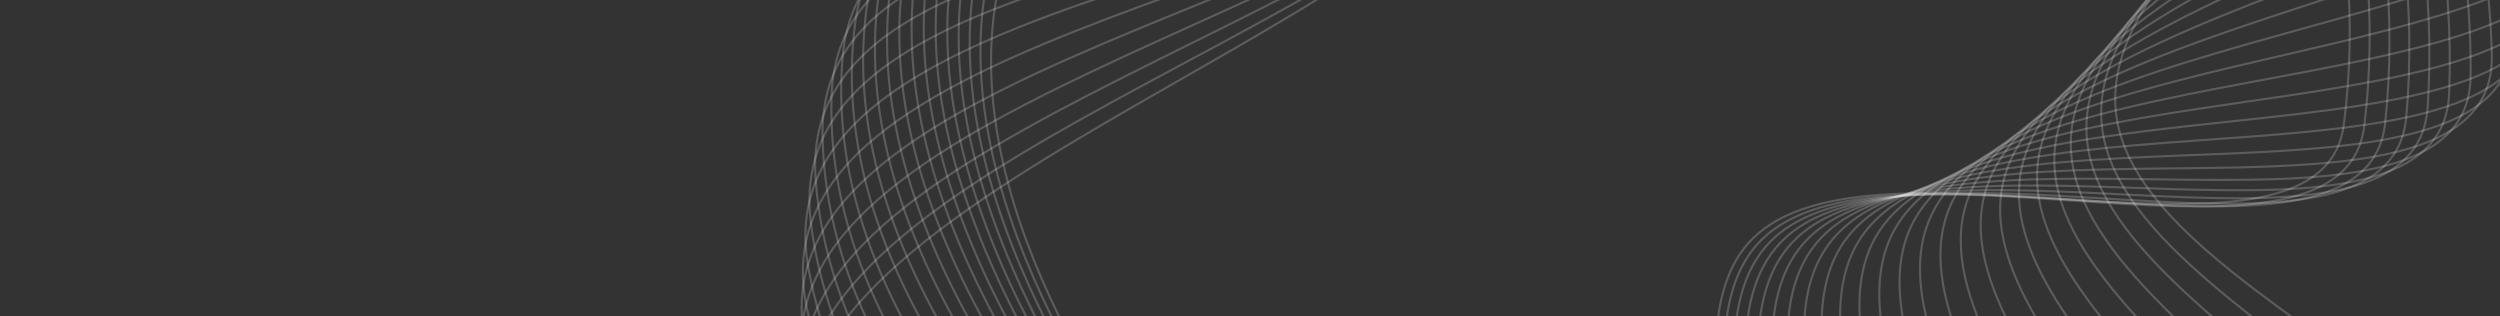 <?xml version="1.0" encoding="UTF-8"?> <svg xmlns="http://www.w3.org/2000/svg" width="553" height="70" viewBox="0 0 553 70" fill="none"><rect x="0" y="0" width="553" height="70" fill="#333333" stroke="none"/><path fill-rule="evenodd" clip-rule="evenodd" d="M397.65 217.634C312.474 207.726 211.306 178.759 180.899 111.284C151.82 46.756 310.573 12.545 343.874 -45.922C375.355 -101.196 294.298 -194.339 365.617 -213.035C440.251 -232.6 529.294 -189.962 583.898 -137.284C629.165 -93.614 467.421 -32.689 467.885 22.095C468.305 71.75 603.07 96.753 572.947 177.121C527.087 245.823 470.8 226.143 397.65 217.634Z" stroke="white" stroke-opacity="0.2" stroke-width="0.471"></path><path fill-rule="evenodd" clip-rule="evenodd" d="M389.755 215.138C306.487 202.912 208.123 171.429 180.397 104.007C153.882 39.529 310.727 10.363 345.232 -46.341C377.852 -99.947 301.229 -194.142 371.795 -210.527C445.641 -227.673 531.68 -183.056 583.611 -129.53C626.663 -85.156 466.048 -29.73 464.789 24.314C463.648 73.297 595.102 101.838 563.031 180.233C515.882 246.667 461.267 225.637 389.755 215.138Z" stroke="white" stroke-opacity="0.2" stroke-width="0.471"></path><path fill-rule="evenodd" clip-rule="evenodd" d="M381.18 212.353C299.941 197.583 204.578 163.334 179.778 95.962C156.062 31.532 310.941 7.899 346.8 -46.874C380.7 -98.656 308.89 -194.019 378.687 -207.867C451.73 -222.359 534.535 -175.565 583.571 -121.102C624.222 -75.951 464.712 -26.555 461.557 26.682C458.698 74.935 586.621 107.363 552.378 183.6C503.772 247.555 450.949 225.039 381.18 212.353Z" stroke="white" stroke-opacity="0.2" stroke-width="0.471"></path><path fill-rule="evenodd" clip-rule="evenodd" d="M372.082 209.217C293.009 191.741 200.853 154.563 179.185 87.282C158.463 22.94 311.249 5.222 348.561 -47.463C383.834 -97.269 317.174 -193.822 386.153 -204.959C458.34 -216.613 537.691 -167.525 583.629 -112.093C621.712 -66.14 463.374 -23.2 458.188 29.146C453.488 76.592 577.641 113.147 541.07 187.039C490.898 248.312 439.992 224.226 372.082 209.217Z" stroke="white" stroke-opacity="0.2" stroke-width="0.471"></path><path fill-rule="evenodd" clip-rule="evenodd" d="M362.621 205.677C285.862 185.402 197.118 145.216 178.744 78.11C161.173 13.935 311.68 2.399 350.494 -48.047C387.188 -95.738 325.961 -193.418 394.045 -201.715C465.294 -210.399 540.981 -158.977 583.647 -102.602C619.018 -55.867 461.995 -19.704 454.684 31.653C448.057 78.201 568.189 119.013 529.199 190.377C477.415 248.784 428.544 223.089 362.621 205.677Z" stroke="white" stroke-opacity="0.2" stroke-width="0.471"></path><path fill-rule="evenodd" clip-rule="evenodd" d="M352.959 201.699C278.665 178.598 193.53 135.404 178.568 68.59C164.26 4.694 312.257 -0.501 352.575 -48.574C390.69 -94.021 335.125 -192.687 402.213 -198.069C472.42 -203.701 544.251 -149.981 583.502 -92.737C616.043 -45.28 460.544 -16.108 451.053 34.151C442.451 79.704 558.312 124.798 516.873 193.456C463.486 248.835 416.764 221.539 352.959 201.699Z" stroke="white" stroke-opacity="0.2" stroke-width="0.471"></path><path fill-rule="evenodd" clip-rule="evenodd" d="M343.249 197.269C271.569 171.375 190.226 125.249 178.746 58.872C167.767 -4.606 312.99 -3.414 354.772 -48.996C394.27 -92.089 344.529 -191.536 410.504 -193.973C479.546 -196.524 547.357 -140.608 583.086 -82.612C612.706 -34.533 458.994 -12.453 447.307 36.593C436.715 81.047 548.068 130.352 504.21 196.14C449.28 248.355 404.809 219.508 343.249 197.269Z" stroke="white" stroke-opacity="0.2" stroke-width="0.471"></path><path fill-rule="evenodd" clip-rule="evenodd" d="M333.645 192.394C264.718 163.797 187.321 114.884 179.345 49.108C171.717 -13.794 313.888 -6.275 357.052 -49.273C397.857 -89.922 354.036 -189.89 418.771 -189.403C486.516 -188.894 550.177 -130.944 582.315 -72.351C608.958 -23.777 457.327 -8.782 443.467 38.938C430.905 82.19 537.536 135.541 491.344 198.319C434.975 247.264 392.841 216.954 333.645 192.394Z" stroke="white" stroke-opacity="0.2" stroke-width="0.471"></path><path fill-rule="evenodd" clip-rule="evenodd" d="M324.284 187.102C258.228 155.946 184.903 104.447 180.404 39.45C176.103 -22.708 314.942 -9.023 359.375 -49.371C401.38 -87.514 363.503 -187.702 426.869 -184.358C493.181 -180.858 552.602 -121.087 581.122 -62.079C604.765 -13.16 455.529 -5.137 439.553 41.148C425.074 83.1 526.804 140.255 478.41 199.907C420.747 245.515 381.015 213.86 324.284 187.102Z" stroke="white" stroke-opacity="0.2" stroke-width="0.471"></path><path fill-rule="evenodd" clip-rule="evenodd" d="M315.297 181.441C252.207 147.912 183.035 94.081 181.942 30.042C180.897 -31.2 316.141 -11.606 361.702 -49.267C404.773 -84.87 372.791 -184.952 434.664 -178.859C499.414 -172.483 554.549 -111.143 579.468 -51.922C600.125 -2.827 453.595 -1.56 435.595 43.194C419.281 83.757 515.976 144.402 465.553 200.848C406.77 243.088 369.48 210.236 315.297 181.441Z" stroke="white" stroke-opacity="0.2" stroke-width="0.471"></path><path fill-rule="evenodd" clip-rule="evenodd" d="M306.792 175.478C246.733 139.802 181.754 83.931 183.949 21.024C186.048 -39.135 317.462 -13.975 363.99 -48.944C407.975 -82.003 381.765 -181.643 442.032 -172.95C505.102 -163.854 555.955 -101.228 577.332 -42.006C595.054 7.09 451.527 1.912 431.622 45.051C413.58 84.152 505.159 147.917 452.914 201.113C393.208 239.998 358.373 206.118 306.792 175.478Z" stroke="white" stroke-opacity="0.2" stroke-width="0.471"></path><path fill-rule="evenodd" clip-rule="evenodd" d="M298.864 169.295C241.864 131.725 181.067 74.135 186.393 12.522C191.486 -46.399 318.877 -16.087 366.196 -48.396C410.929 -78.94 390.3 -177.802 448.866 -166.693C510.154 -155.067 556.78 -91.456 574.719 -32.448C589.591 16.471 449.331 5.241 427.665 46.705C408.027 84.286 494.467 150.76 440.63 200.702C380.211 236.287 347.817 201.56 298.864 169.295Z" stroke="white" stroke-opacity="0.2" stroke-width="0.471"></path><path fill-rule="evenodd" clip-rule="evenodd" d="M291.586 162.983C237.638 123.795 180.964 64.825 189.227 4.649C197.129 -52.899 320.354 -17.912 368.281 -47.624C413.589 -75.713 398.284 -173.479 455.074 -160.164C514.505 -146.231 557.007 -81.945 571.651 -23.359C583.79 25.21 447.022 8.395 423.757 48.144C402.671 84.171 484.012 152.911 428.83 199.639C367.915 232.021 337.917 196.638 291.586 162.983Z" stroke="white" stroke-opacity="0.2" stroke-width="0.471"></path><path fill-rule="evenodd" clip-rule="evenodd" d="M285.012 156.643C234.071 116.125 181.409 56.122 192.386 -2.5C202.884 -58.561 321.857 -19.423 370.207 -46.637C415.917 -72.363 405.621 -168.737 460.587 -153.452C518.108 -137.457 556.638 -72.806 568.165 -14.837C577.721 33.22 444.617 11.348 419.931 49.367C397.557 83.826 473.902 154.374 417.631 197.969C356.435 227.285 328.761 191.44 285.012 156.643Z" stroke="white" stroke-opacity="0.2" stroke-width="0.471"></path><path fill-rule="evenodd" clip-rule="evenodd" d="M279.176 150.377C231.159 108.823 182.353 48.13 195.797 -8.846C208.654 -63.334 323.348 -20.604 371.943 -45.447C417.883 -68.933 412.234 -163.655 465.351 -146.652C520.938 -128.858 555.693 -64.141 564.315 -6.968C571.462 40.429 442.136 14.077 416.217 50.376C392.724 83.277 464.235 155.17 407.132 195.756C345.863 222.18 320.414 186.064 279.176 150.377Z" stroke="white" stroke-opacity="0.2" stroke-width="0.471"></path><path fill-rule="evenodd" clip-rule="evenodd" d="M274.092 144.285C228.882 101.987 183.733 40.941 199.378 -14.33C214.34 -67.187 324.791 -21.446 373.458 -44.076C419.466 -65.47 418.058 -158.319 469.332 -139.86C522.989 -120.543 554.204 -56.043 560.157 0.179C565.093 46.787 439.601 16.563 412.64 51.179C388.203 82.554 455.097 155.338 397.414 193.074C336.267 216.815 312.919 180.612 274.092 144.285Z" stroke="white" stroke-opacity="0.2" stroke-width="0.471"></path><path fill-rule="evenodd" clip-rule="evenodd" d="M269.761 138.465C227.209 95.707 185.48 34.626 203.049 -18.91C219.852 -70.107 326.152 -21.945 374.731 -42.544C420.656 -62.018 423.055 -152.817 472.514 -133.172C524.274 -112.614 552.217 -48.592 555.76 6.548C558.696 52.26 437.036 18.795 409.225 51.788C384.018 81.692 446.565 154.925 388.541 190.008C327.696 211.302 306.305 175.186 269.761 138.465Z" stroke="white" stroke-opacity="0.2" stroke-width="0.471"></path><path fill-rule="evenodd" clip-rule="evenodd" d="M266.167 133.002C226.098 90.058 187.521 29.24 206.732 -22.561C225.104 -72.1 327.4 -22.107 375.745 -40.877C421.448 -58.621 427.198 -147.24 474.898 -126.678C524.815 -105.161 549.782 -41.854 551.186 12.101C552.349 56.83 434.461 20.765 405.99 52.217C380.185 80.724 438.693 153.99 380.557 186.644C320.174 205.753 300.579 169.883 266.167 133.002Z" stroke="white" stroke-opacity="0.2" stroke-width="0.471"></path><path fill-rule="evenodd" clip-rule="evenodd" d="M263.285 127.974C225.502 85.101 189.786 24.82 210.355 -25.275C230.027 -73.183 328.508 -21.938 376.488 -39.098C421.846 -55.32 430.482 -141.67 476.496 -120.459C524.65 -98.262 546.954 -35.878 546.499 16.814C546.122 60.496 431.899 22.47 402.951 52.484C376.714 79.687 431.526 152.595 373.487 183.07C313.708 200.271 295.734 164.794 263.285 127.974Z" stroke="white" stroke-opacity="0.2" stroke-width="0.471"></path><path fill-rule="evenodd" clip-rule="evenodd" d="M261.08 123.443C225.37 80.883 192.208 21.386 213.856 -27.057C234.559 -73.385 329.455 -21.452 376.954 -37.231C421.858 -52.149 432.91 -136.185 477.332 -114.585C523.818 -91.98 543.783 -30.7 541.754 20.675C540.072 63.266 429.364 23.912 400.115 52.605C373.605 78.611 425.087 150.801 367.338 179.365C308.282 194.95 291.749 159.995 261.08 123.443Z" stroke="white" stroke-opacity="0.2" stroke-width="0.471"></path><path fill-rule="evenodd" clip-rule="evenodd" d="M259.515 119.459C225.657 77.433 194.733 18.944 217.188 -27.923C238.662 -72.743 330.228 -20.663 377.145 -35.3C421.499 -49.137 434.504 -130.85 477.437 -109.112C522.366 -86.363 540.322 -26.341 537 23.687C534.246 65.162 426.872 25.093 397.488 52.596C370.856 77.525 419.388 148.667 362.101 175.602C303.874 189.87 288.594 155.553 259.515 119.459Z" stroke="white" stroke-opacity="0.2" stroke-width="0.471"></path><path fill-rule="evenodd" clip-rule="evenodd" d="M258.549 116.056C226.317 74.767 197.314 17.482 220.315 -27.899C242.311 -71.299 330.817 -19.589 377.065 -33.323C420.786 -46.307 435.293 -125.719 476.849 -104.083C520.338 -81.441 536.612 -22.807 532.273 25.864C528.676 66.213 424.433 26.022 395.07 52.476C368.457 76.453 414.421 146.25 357.756 171.843C300.444 185.094 286.231 151.515 258.549 116.056Z" stroke="white" stroke-opacity="0.2" stroke-width="0.471"></path><path fill-rule="evenodd" clip-rule="evenodd" d="M258.141 113.251C227.311 72.886 199.919 16.981 223.217 -27.02C245.497 -69.1 331.221 -18.245 376.722 -31.316C419.737 -43.673 435.311 -120.831 475.608 -99.525C517.777 -77.228 532.688 -20.089 527.597 27.228C523.377 66.455 422.052 26.707 392.856 52.257C366.393 75.414 410.169 143.597 354.266 168.139C297.946 180.671 284.618 147.918 258.141 113.251Z" stroke="white" stroke-opacity="0.2" stroke-width="0.471"></path><path fill-rule="evenodd" clip-rule="evenodd" d="M258.251 111.05C228.608 71.777 202.53 17.407 225.89 -25.326C248.23 -66.193 331.444 -16.651 376.129 -29.293C418.372 -41.245 434.604 -116.213 473.753 -95.45C514.723 -73.723 528.575 -18.171 522.985 27.81C518.351 65.929 419.73 27.161 390.837 51.953C364.649 74.424 406.599 140.749 351.59 164.525C296.327 176.628 283.709 144.778 258.251 111.05Z" stroke="white" stroke-opacity="0.2" stroke-width="0.471"></path><path fill-rule="evenodd" clip-rule="evenodd" d="M258.845 109.441C230.187 71.415 205.141 18.716 228.345 -22.864C250.536 -62.627 331.497 -14.825 375.301 -27.264C416.713 -39.022 433.216 -111.876 471.327 -91.859C511.21 -70.911 524.29 -17.019 518.437 27.649C513.584 64.68 417.466 27.395 389.002 51.574C363.203 73.489 403.669 137.738 349.675 161.026C295.529 172.98 283.458 142.099 258.845 109.441Z" stroke="white" stroke-opacity="0.2" stroke-width="0.471"></path></svg> 